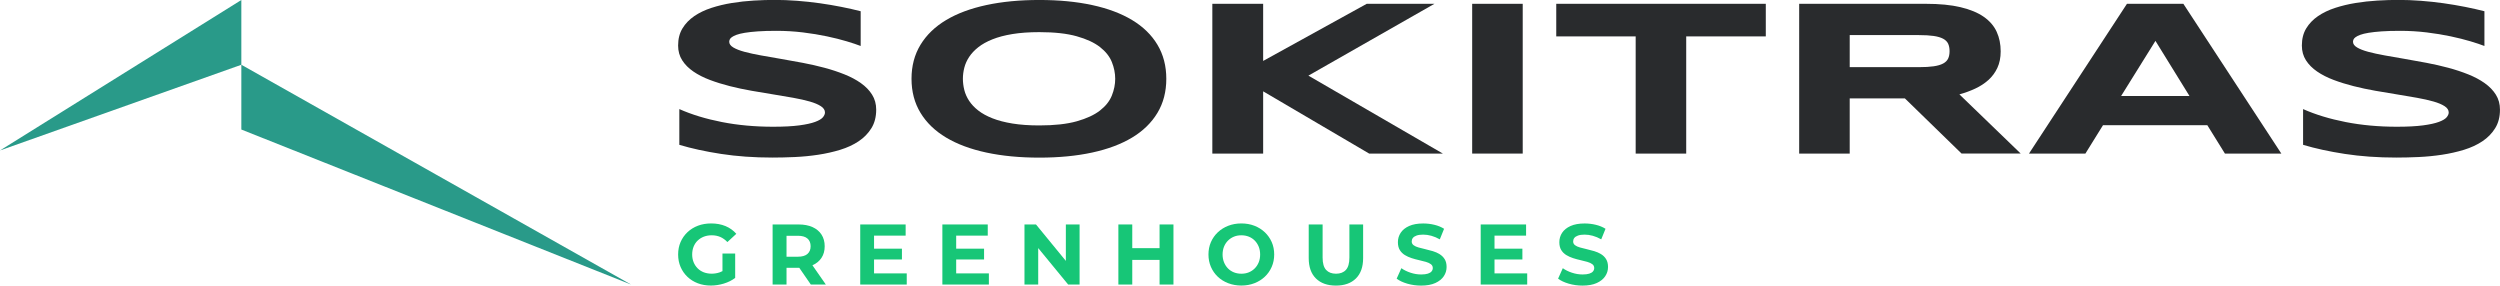 <svg xmlns="http://www.w3.org/2000/svg" id="Layer_2" data-name="Layer 2" viewBox="0 0 1247.1 142.45"><defs><style>      .cls-1 {        fill: #299a89;      }      .cls-1, .cls-2, .cls-3 {        stroke-width: 0px;      }      .cls-2 {        fill: #292b2d;      }      .cls-3 {        fill: #17c677;      }    </style></defs><g id="Layer_1-2" data-name="Layer 1"><g><g><polygon class="cls-1" points="120.39 32.3 120.39 64.61 314.78 141.94 120.39 32.3"></polygon><polygon class="cls-1" points="120.39 0 120.39 32.31 0 75.05 120.39 0"></polygon></g><g><g><path class="cls-3" d="M348.02,120.02c.87-.86,1.91-1.51,3.1-1.97,1.2-.46,2.53-.68,3.98-.68s2.91.28,4.2.83c1.28.56,2.47,1.41,3.55,2.55l4.45-4.11c-1.46-1.68-3.25-2.97-5.37-3.85-2.13-.88-4.52-1.33-7.17-1.33-2.4,0-4.6.38-6.59,1.13-2,.76-3.74,1.83-5.22,3.23-1.48,1.4-2.63,3.04-3.45,4.92-.81,1.88-1.22,3.95-1.22,6.21s.41,4.32,1.22,6.21c.81,1.88,1.95,3.52,3.42,4.92,1.47,1.4,3.2,2.48,5.18,3.23,1.98.76,4.16,1.13,6.53,1.13,2.14,0,4.29-.33,6.44-.98,2.15-.66,4.05-1.6,5.67-2.83v-12.16h-6.34v8.78c-.46.24-.92.45-1.39.61-1.3.44-2.63.66-4,.66s-2.73-.23-3.92-.68c-1.18-.46-2.21-1.12-3.08-1.99-.87-.87-1.54-1.89-2.01-3.06-.47-1.17-.71-2.45-.71-3.85s.24-2.73.71-3.9c.47-1.17,1.14-2.18,2.01-3.04Z"></path><path class="cls-3" d="M405.32,132.31c1.94-.86,3.44-2.09,4.49-3.7,1.06-1.61,1.58-3.53,1.58-5.76s-.53-4.2-1.58-5.82c-1.06-1.63-2.55-2.87-4.49-3.75-1.94-.87-4.25-1.31-6.94-1.31h-12.97v29.97h6.94v-8.35h6.04c.11,0,.21,0,.32,0l5.76,8.35h7.49l-6.69-9.61s.04-.02.06-.02ZM402.79,118.99c1.06.91,1.58,2.2,1.58,3.85s-.53,2.9-1.58,3.83c-1.06.93-2.65,1.39-4.79,1.39h-5.65v-10.45h5.65c2.14,0,3.74.46,4.79,1.37Z"></path><polygon class="cls-3" points="436.01 129.44 449.92 129.44 449.92 124.05 436.01 124.05 436.01 117.54 451.77 117.54 451.77 111.97 429.12 111.97 429.12 141.94 452.32 141.94 452.32 136.38 436.01 136.38 436.01 129.44"></polygon><polygon class="cls-3" points="476.98 129.44 490.89 129.44 490.89 124.05 476.98 124.05 476.98 117.54 492.73 117.54 492.73 111.97 470.09 111.97 470.09 141.94 493.29 141.94 493.29 136.38 476.98 136.38 476.98 129.44"></polygon><polygon class="cls-3" points="531.69 130.15 516.79 111.97 511.05 111.97 511.05 141.94 517.9 141.94 517.9 123.75 532.84 141.94 538.54 141.94 538.54 111.97 531.69 111.97 531.69 130.15"></polygon><polygon class="cls-3" points="578.44 123.79 564.82 123.79 564.82 111.97 557.89 111.97 557.89 141.94 564.82 141.94 564.82 129.65 578.44 129.65 578.44 141.94 585.37 141.94 585.37 111.97 578.44 111.97 578.44 123.79"></polygon><path class="cls-3" d="M630.94,115.87c-1.47-1.4-3.2-2.48-5.18-3.25-1.98-.77-4.16-1.16-6.53-1.16s-4.51.39-6.51,1.16c-2,.77-3.74,1.86-5.22,3.25-1.48,1.4-2.63,3.04-3.45,4.92-.81,1.88-1.22,3.94-1.22,6.16s.41,4.28,1.22,6.16c.81,1.88,1.95,3.53,3.42,4.92,1.47,1.4,3.21,2.48,5.22,3.25,2.01.77,4.2,1.16,6.57,1.16s4.5-.39,6.49-1.16c1.98-.77,3.71-1.85,5.18-3.23,1.47-1.38,2.62-3.02,3.45-4.92.83-1.9,1.24-3.96,1.24-6.19s-.41-4.32-1.24-6.19c-.83-1.87-1.98-3.5-3.45-4.9ZM627.9,130.85c-.47,1.17-1.13,2.18-1.99,3.04-.86.86-1.85,1.51-2.97,1.97-1.13.46-2.36.68-3.7.68s-2.58-.23-3.72-.68c-1.14-.46-2.13-1.11-2.97-1.97-.84-.86-1.5-1.88-1.97-3.06-.47-1.18-.71-2.48-.71-3.87s.24-2.73.71-3.9c.47-1.17,1.13-2.18,1.99-3.04s1.85-1.51,2.97-1.97c1.13-.46,2.36-.68,3.7-.68s2.58.23,3.72.68c1.14.46,2.13,1.11,2.97,1.97s1.5,1.87,1.97,3.04c.47,1.17.71,2.47.71,3.9s-.24,2.73-.71,3.9Z"></path><path class="cls-3" d="M673.13,128.5c0,2.85-.59,4.91-1.76,6.16-1.17,1.26-2.81,1.88-4.92,1.88s-3.75-.63-4.92-1.88c-1.17-1.26-1.76-3.31-1.76-6.16v-16.52h-6.93v16.78c0,4.4,1.2,7.78,3.6,10.15,2.4,2.37,5.72,3.55,9.97,3.55s7.58-1.18,9.97-3.55c2.4-2.37,3.6-5.75,3.6-10.15v-16.78h-6.85v16.52Z"></path><path class="cls-3" d="M718.16,126.79c-1.03-.63-2.16-1.13-3.4-1.5-1.24-.37-2.48-.7-3.72-.98-1.24-.29-2.38-.57-3.4-.86-1.03-.29-1.86-.66-2.48-1.13s-.94-1.09-.94-1.86c0-.66.18-1.23.56-1.73.37-.5.98-.91,1.84-1.22.86-.31,1.95-.47,3.3-.47s2.71.19,4.11.58c1.4.39,2.8.98,4.2,1.78l2.14-5.27c-1.4-.88-3.01-1.55-4.84-1.99-1.83-.44-3.68-.66-5.57-.66-2.83,0-5.17.42-7.04,1.26-1.87.84-3.27,1.97-4.2,3.38-.93,1.41-1.39,2.98-1.39,4.69,0,1.6.32,2.91.96,3.94s1.48,1.86,2.5,2.48c1.03.63,2.16,1.14,3.4,1.54,1.24.4,2.48.74,3.72,1.01,1.24.27,2.38.56,3.4.86,1.03.3,1.85.68,2.48,1.16.63.47.94,1.11.94,1.91,0,.63-.2,1.18-.6,1.67-.4.49-1.02.86-1.86,1.13-.84.27-1.95.41-3.32.41-1.8,0-3.58-.29-5.33-.88-1.76-.58-3.28-1.33-4.56-2.25l-2.35,5.22c1.34,1.03,3.11,1.86,5.31,2.5,2.2.64,4.49.96,6.89.96,2.85,0,5.22-.43,7.08-1.28,1.87-.86,3.28-1.98,4.22-3.38.94-1.4,1.41-2.94,1.41-4.62,0-1.57-.32-2.87-.96-3.9s-1.48-1.85-2.5-2.48Z"></path><polygon class="cls-3" points="745.52 129.44 759.43 129.44 759.43 124.05 745.52 124.05 745.52 117.54 761.27 117.54 761.27 111.97 738.63 111.97 738.63 141.94 761.83 141.94 761.83 136.38 745.52 136.38 745.52 129.44"></polygon><path class="cls-3" d="M801.19,129.27c-.64-1.03-1.48-1.85-2.5-2.48-1.03-.63-2.16-1.13-3.4-1.5-1.24-.37-2.48-.7-3.72-.98-1.24-.29-2.38-.57-3.4-.86-1.03-.29-1.86-.66-2.48-1.13s-.94-1.09-.94-1.86c0-.66.18-1.23.56-1.73.37-.5.98-.91,1.84-1.22.86-.31,1.95-.47,3.3-.47s2.71.19,4.11.58c1.4.39,2.8.98,4.2,1.78l2.14-5.27c-1.4-.88-3.01-1.55-4.84-1.99-1.83-.44-3.68-.66-5.57-.66-2.83,0-5.17.42-7.04,1.26-1.87.84-3.27,1.97-4.2,3.38-.93,1.41-1.39,2.98-1.39,4.69,0,1.6.32,2.91.96,3.94.64,1.03,1.48,1.86,2.5,2.48,1.03.63,2.16,1.14,3.4,1.54,1.24.4,2.48.74,3.72,1.01,1.24.27,2.38.56,3.4.86,1.03.3,1.85.68,2.48,1.16.63.47.94,1.11.94,1.91,0,.63-.2,1.18-.6,1.67-.4.49-1.02.86-1.86,1.13-.84.27-1.95.41-3.32.41-1.8,0-3.58-.29-5.33-.88-1.76-.58-3.28-1.33-4.56-2.25l-2.35,5.22c1.34,1.03,3.11,1.86,5.31,2.5,2.2.64,4.49.96,6.89.96,2.85,0,5.22-.43,7.08-1.28,1.87-.86,3.28-1.98,4.22-3.38.94-1.4,1.41-2.94,1.41-4.62,0-1.57-.32-2.87-.96-3.9Z"></path></g><g><path class="cls-2" d="M429.35,22.94c-1.77-.69-4.1-1.47-7-2.34-2.9-.87-6.18-1.69-9.85-2.47-3.67-.78-7.66-1.43-11.96-1.96-4.31-.52-8.72-.79-13.25-.79-3.63,0-6.72.09-9.28.27-2.56.18-4.71.42-6.46.71-1.74.29-3.13.63-4.15,1.01-1.02.38-1.8.77-2.34,1.17-.54.4-.9.8-1.05,1.2-.16.4-.24.76-.24,1.09,0,1.09.68,2.04,2.04,2.85s3.22,1.54,5.57,2.17c2.36.63,5.1,1.23,8.22,1.79,3.13.56,6.44,1.14,9.96,1.74,3.51.6,7.14,1.25,10.87,1.96,3.74.71,7.36,1.53,10.87,2.47,3.51.94,6.83,2.04,9.96,3.29,3.13,1.25,5.87,2.71,8.22,4.38,2.36,1.67,4.21,3.59,5.57,5.76s2.04,4.66,2.04,7.45c0,3.59-.79,6.67-2.38,9.24-1.59,2.57-3.7,4.75-6.35,6.52-2.65,1.78-5.72,3.2-9.21,4.27-3.49,1.07-7.15,1.89-10.98,2.47-3.83.58-7.7.96-11.62,1.14-3.92.18-7.65.27-11.18.27-9.24,0-17.8-.61-25.66-1.82-7.86-1.21-14.81-2.73-20.83-4.54v-17.83c6.21,2.76,13.29,4.91,21.24,6.47,7.95,1.56,16.46,2.34,25.52,2.34,5.35,0,9.71-.23,13.08-.68,3.37-.45,6.02-1.03,7.92-1.74,1.9-.71,3.19-1.48,3.87-2.31.68-.83,1.02-1.63,1.02-2.39,0-1.2-.68-2.24-2.04-3.13-1.36-.89-3.22-1.67-5.57-2.34-2.36-.67-5.1-1.29-8.22-1.85-3.13-.56-6.45-1.12-9.96-1.69-3.51-.56-7.13-1.17-10.84-1.82-3.72-.65-7.33-1.42-10.84-2.31-3.51-.89-6.83-1.92-9.96-3.1-3.13-1.18-5.87-2.57-8.22-4.19-2.36-1.61-4.21-3.48-5.57-5.6-1.36-2.12-2.04-4.58-2.04-7.37,0-3.3.72-6.14,2.17-8.54,1.45-2.39,3.41-4.43,5.88-6.12,2.47-1.69,5.32-3.05,8.56-4.11,3.24-1.05,6.65-1.87,10.23-2.45,3.58-.58,7.2-.98,10.87-1.2s7.16-.33,10.47-.33c3.62,0,7.35.15,11.18.44,3.83.29,7.6.7,11.32,1.22,3.71.53,7.31,1.13,10.77,1.82,3.47.69,6.67,1.41,9.62,2.17v17.29Z"></path><path class="cls-2" d="M581.8,39.31c0,6.42-1.47,12.08-4.42,16.99-2.95,4.91-7.16,9.02-12.64,12.32-5.48,3.3-12.13,5.79-19.95,7.48-7.82,1.69-16.59,2.53-26.34,2.53s-18.54-.84-26.4-2.53c-7.86-1.69-14.56-4.18-20.08-7.48-5.53-3.3-9.79-7.4-12.78-12.32-2.99-4.91-4.49-10.58-4.49-16.99s1.49-12.08,4.49-16.99c2.99-4.91,7.25-9.02,12.78-12.32,5.53-3.3,12.22-5.79,20.08-7.48,7.86-1.69,16.66-2.53,26.4-2.53s18.52.84,26.34,2.53c7.82,1.69,14.47,4.18,19.95,7.48,5.48,3.3,9.7,7.4,12.64,12.32,2.94,4.91,4.42,10.58,4.42,16.99ZM556.31,39.31c0-2.79-.56-5.57-1.67-8.35-1.11-2.77-3.08-5.26-5.91-7.48-2.83-2.21-6.69-4-11.59-5.38-4.89-1.38-11.12-2.07-18.69-2.07-5.07,0-9.54.32-13.39.95-3.85.63-7.18,1.51-9.99,2.64-2.81,1.12-5.17,2.44-7.07,3.94-1.9,1.5-3.42,3.12-4.55,4.84-1.13,1.72-1.94,3.52-2.41,5.38-.48,1.87-.71,3.71-.71,5.52s.24,3.72.71,5.6c.47,1.89,1.28,3.69,2.41,5.41,1.13,1.72,2.65,3.33,4.55,4.81,1.9,1.49,4.26,2.78,7.07,3.89,2.81,1.11,6.14,1.98,9.99,2.61,3.85.63,8.31.95,13.39.95,7.57,0,13.8-.69,18.69-2.07,4.89-1.38,8.76-3.17,11.59-5.38,2.83-2.21,4.8-4.7,5.91-7.48,1.11-2.77,1.67-5.55,1.67-8.35Z"></path><path class="cls-2" d="M630.12,30.39l51.65-28.49h33.78l-62.87,35.83,67.08,38.88h-36.77l-52.88-31.05v31.05h-25.35V1.9h25.35v28.49Z"></path><path class="cls-2" d="M734.38,76.61V1.9h25.21v74.71h-25.21Z"></path><path class="cls-2" d="M841.15,18.16v58.45h-25.21V18.16h-39.62V1.9h104.53v16.26h-39.69Z"></path><path class="cls-2" d="M922.71,76.61h-25.21V1.9h63.21c6.8,0,12.56.56,17.3,1.69,4.73,1.12,8.59,2.72,11.55,4.78,2.97,2.07,5.12,4.56,6.46,7.48,1.34,2.92,2,6.17,2,9.76,0,3.15-.56,5.91-1.66,8.26-1.11,2.36-2.61,4.38-4.49,6.06-1.88,1.69-4.07,3.11-6.56,4.27-2.49,1.16-5.12,2.12-7.88,2.88l30.58,29.52h-29.5l-28.27-27.51h-27.53v27.51ZM972.52,25.5c0-1.45-.24-2.68-.71-3.7-.48-1.01-1.3-1.84-2.48-2.47-1.18-.63-2.75-1.1-4.72-1.39-1.97-.29-4.43-.43-7.37-.43h-34.53v15.99h34.53c2.94,0,5.4-.14,7.37-.43,1.97-.29,3.54-.75,4.72-1.39,1.18-.63,2-1.46,2.48-2.47.48-1.01.71-2.25.71-3.7Z"></path><path class="cls-2" d="M1101.11,62.47h-52.06l-8.77,14.14h-28.14L1061.01,1.9h28.14l48.87,74.71h-28.14l-8.77-14.14ZM1058.09,47.9h34.12l-16.99-27.51-17.13,27.51Z"></path><path class="cls-2" d="M1239.35,22.94c-1.77-.69-4.1-1.47-7-2.34-2.9-.87-6.19-1.69-9.85-2.47-3.67-.78-7.66-1.43-11.96-1.96-4.31-.52-8.72-.79-13.25-.79-3.63,0-6.72.09-9.28.27-2.56.18-4.71.42-6.46.71-1.74.29-3.13.63-4.15,1.01-1.02.38-1.8.77-2.34,1.17-.54.4-.9.8-1.05,1.2-.16.4-.24.76-.24,1.09,0,1.09.68,2.04,2.04,2.85s3.22,1.54,5.57,2.17c2.36.63,5.1,1.23,8.22,1.79,3.13.56,6.44,1.14,9.96,1.74,3.51.6,7.14,1.25,10.87,1.96,3.74.71,7.36,1.53,10.87,2.47,3.51.94,6.83,2.04,9.96,3.29,3.13,1.25,5.87,2.71,8.22,4.38,2.36,1.67,4.21,3.59,5.57,5.76,1.36,2.17,2.04,4.66,2.04,7.45,0,3.59-.79,6.67-2.38,9.24-1.59,2.57-3.7,4.75-6.36,6.52-2.65,1.78-5.72,3.2-9.21,4.27-3.49,1.07-7.15,1.89-10.98,2.47-3.83.58-7.7.96-11.62,1.14-3.92.18-7.65.27-11.18.27-9.24,0-17.8-.61-25.66-1.82-7.86-1.21-14.81-2.73-20.83-4.54v-17.83c6.21,2.76,13.29,4.91,21.24,6.47,7.95,1.56,16.46,2.34,25.52,2.34,5.35,0,9.71-.23,13.08-.68,3.37-.45,6.01-1.03,7.92-1.74,1.9-.71,3.19-1.48,3.87-2.31.68-.83,1.02-1.63,1.02-2.39,0-1.2-.68-2.24-2.04-3.13-1.36-.89-3.22-1.67-5.57-2.34-2.36-.67-5.1-1.29-8.22-1.85-3.13-.56-6.45-1.12-9.96-1.69-3.51-.56-7.13-1.17-10.84-1.82-3.72-.65-7.33-1.42-10.84-2.31-3.51-.89-6.83-1.92-9.96-3.1-3.13-1.18-5.87-2.57-8.22-4.19-2.36-1.61-4.21-3.48-5.57-5.6-1.36-2.12-2.04-4.58-2.04-7.37,0-3.3.72-6.14,2.17-8.54,1.45-2.39,3.41-4.43,5.88-6.12,2.47-1.69,5.32-3.05,8.56-4.11,3.24-1.05,6.65-1.87,10.23-2.45,3.58-.58,7.2-.98,10.87-1.2,3.67-.22,7.16-.33,10.47-.33,3.62,0,7.35.15,11.18.44,3.83.29,7.6.7,11.32,1.22,3.71.53,7.31,1.13,10.77,1.82,3.47.69,6.67,1.41,9.62,2.17v17.29Z"></path></g></g></g></g></svg>